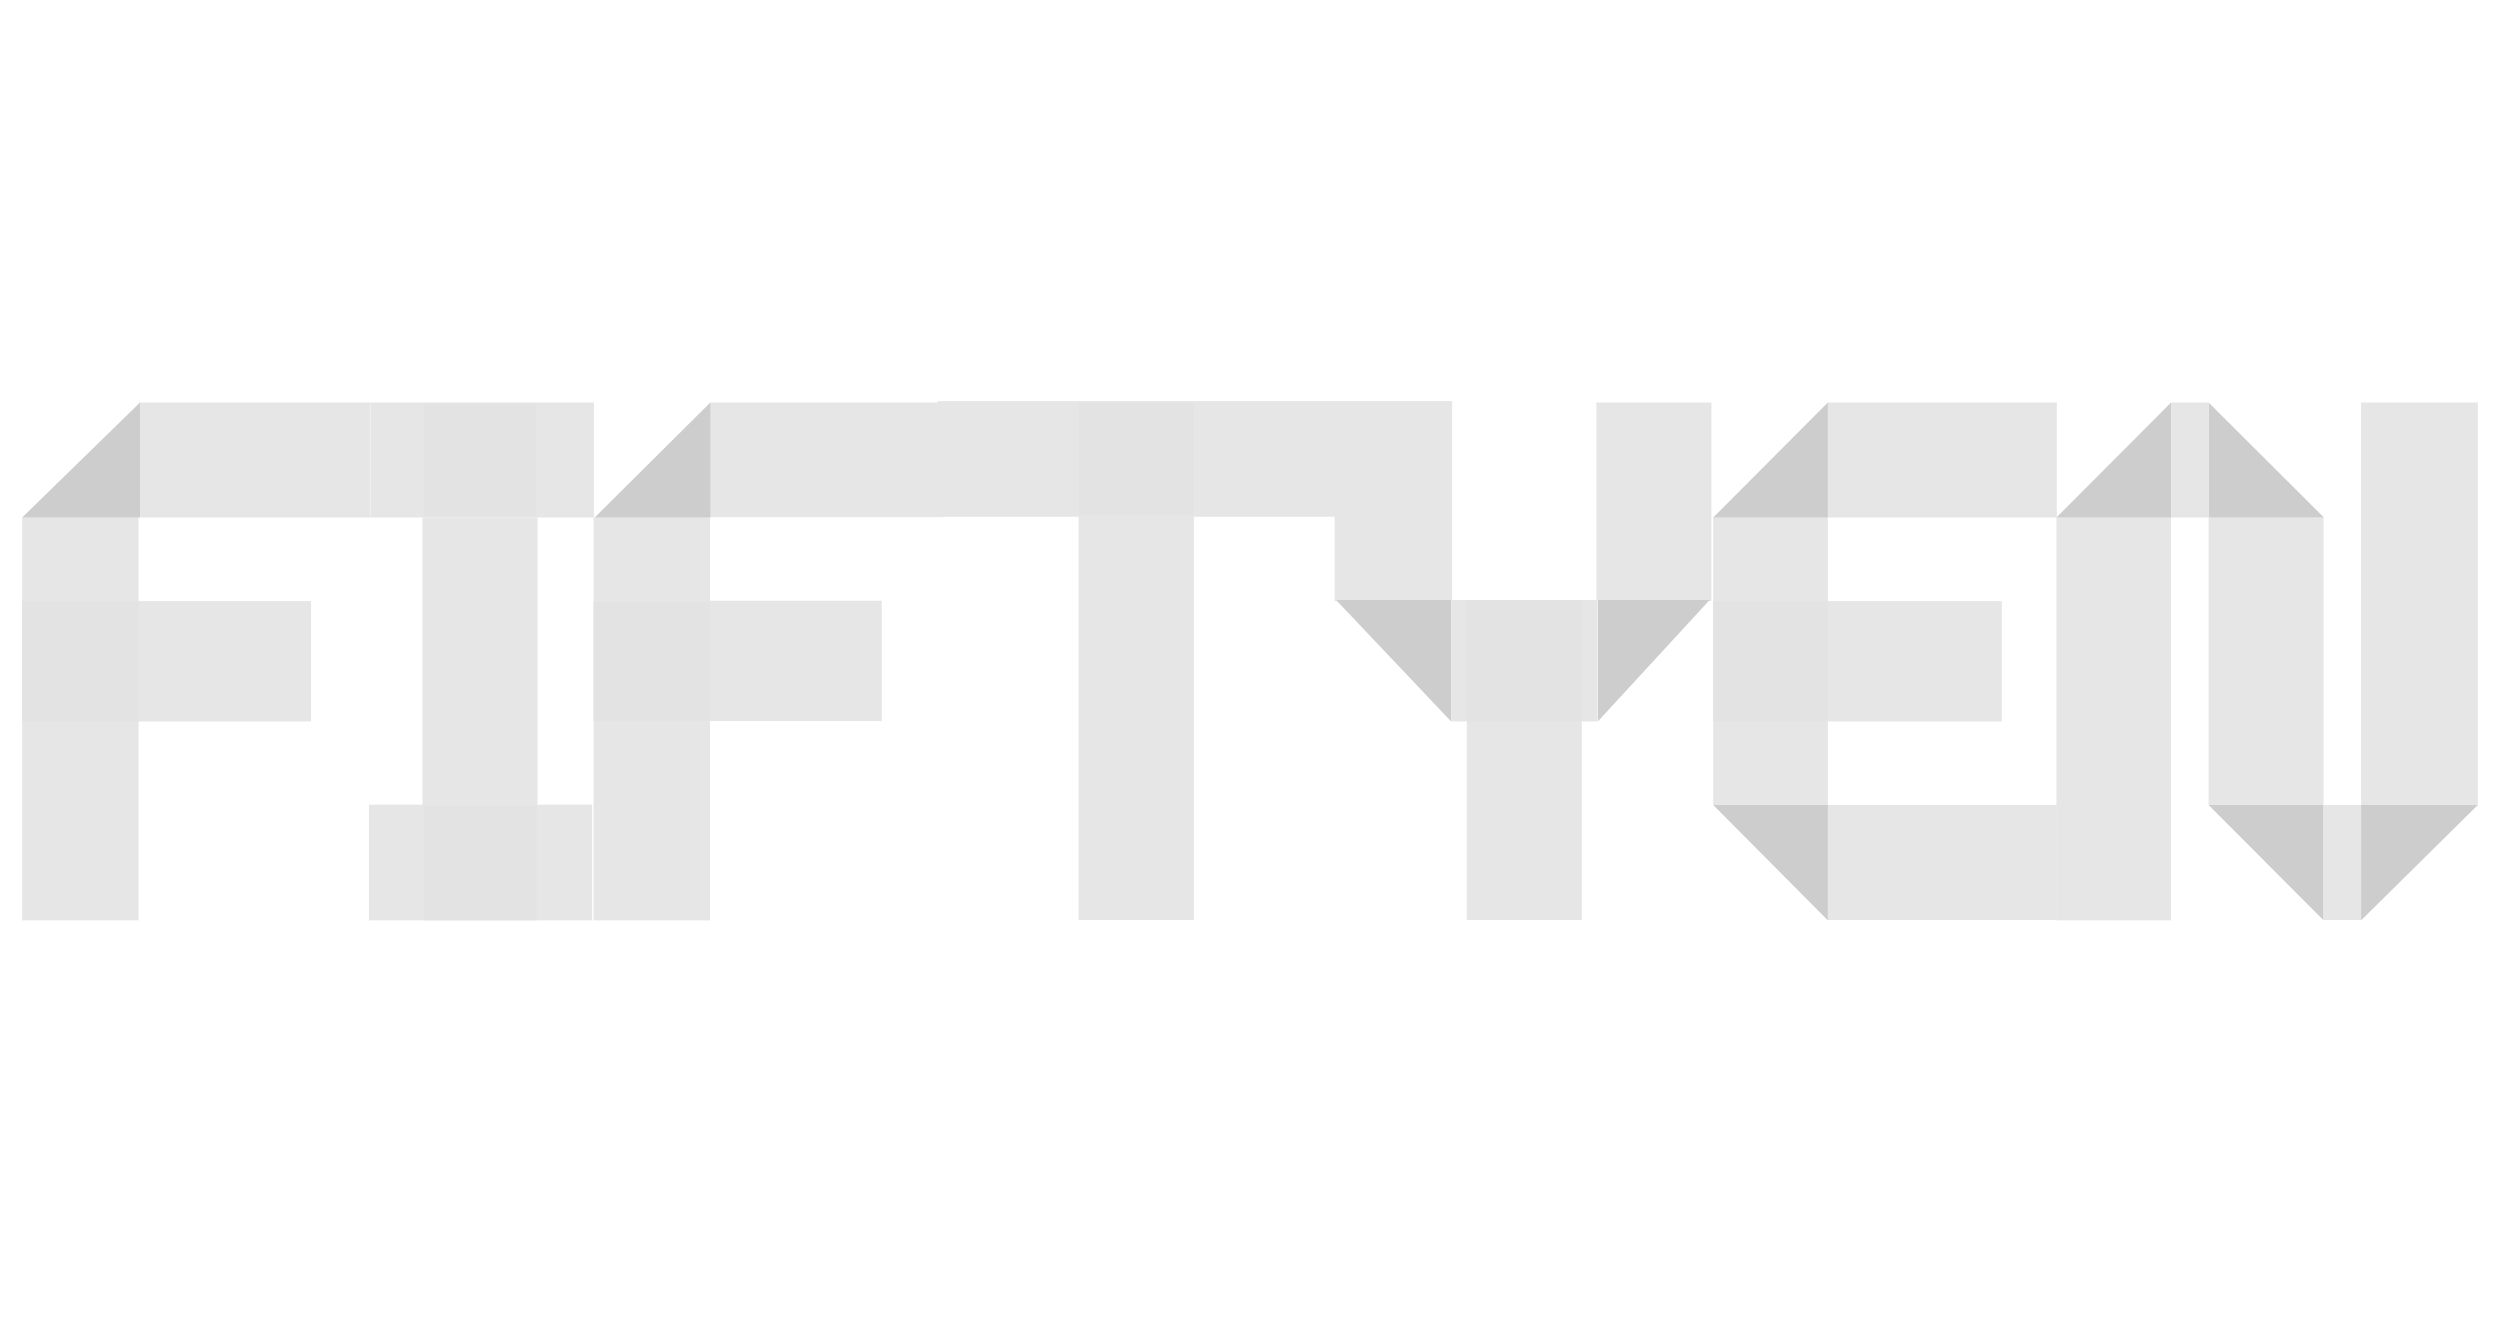 <?xml version="1.0" encoding="UTF-8"?>
<svg xmlns="http://www.w3.org/2000/svg" version="1.1" viewBox="0 0 700 370">
  <defs>
    <style>
      .cls-1 {
        fill: #e3e3e3;
      }

      .cls-2 {
        fill: #e6e6e6;
      }

      .cls-3 {
        fill: #cdcdcd;
      }
    </style>
  </defs>
  <!-- Generator: Adobe Illustrator 28.7.1, SVG Export Plug-In . SVG Version: 1.2.0 Build 142)  -->
  <g>
    <g id="_レイヤー_1">
      <g>
        <rect class="cls-2" x="6.2" y="144.9" width="32.6" height="112.8"/>
        <rect class="cls-2" x="118.3" y="144.9" width="32.2" height="112"/>
        <rect class="cls-2" x="6.6" y="168.3" width="80.5" height="33.7"/>
        <rect class="cls-2" x="198.8" y="112.7" width="65.3" height="32.1"/>
        <rect class="cls-2" x="103.7" y="112.7" width="62.6" height="32.2"/>
        <rect class="cls-1" x="6.2" y="168.3" width="32.6" height="33.7"/>
        <rect class="cls-2" x="166.2" y="144.9" width="32.6" height="112.8"/>
        <rect class="cls-2" x="302" y="144.3" width="32.3" height="113.3"/>
        <rect class="cls-2" x="575.8" y="144.9" width="32.1" height="112.8"/>
        <rect class="cls-2" x="661.1" y="112.7" width="32.7" height="112.8"/>
        <rect class="cls-2" x="373.7" y="112.3" width="32.9" height="56"/>
        <rect class="cls-2" x="447" y="112.7" width="32.2" height="55.6"/>
        <rect class="cls-2" x="410.7" y="168.3" width="32.2" height="89.3"/>
        <rect class="cls-2" x="479.7" y="144.9" width="32.1" height="80.5"/>
        <rect class="cls-2" x="618.4" y="144.9" width="32.2" height="80.5"/>
        <rect class="cls-2" x="166.4" y="168.2" width="80.5" height="33.7"/>
        <rect class="cls-1" x="166.2" y="168.6" width="32.6" height="33.3"/>
        <rect class="cls-2" x="479.7" y="168.3" width="80.8" height="33.7"/>
        <rect class="cls-1" x="479.7" y="168.3" width="32.1" height="33.7"/>
        <rect class="cls-1" x="118.7" y="112.9" width="31.4" height="31.7"/>
        <rect class="cls-2" x="103.3" y="225.3" width="62.5" height="32.4"/>
        <rect class="cls-2" x="511.8" y="112.7" width="64.1" height="32.2"/>
        <rect class="cls-2" x="511.8" y="225.4" width="64.1" height="32.2"/>
        <rect class="cls-1" x="118.7" y="225.7" width="31.6" height="32"/>
        <polygon class="cls-3" points="6.2 144.9 39.2 112.7 39.2 144.9 6.2 144.9"/>
        <polygon class="cls-3" points="166.5 144.9 198.9 112.7 198.9 144.9 166.5 144.9"/>
        <polygon class="cls-3" points="479.7 144.9 511.8 112.7 511.8 144.9 479.7 144.9"/>
        <polygon class="cls-3" points="575.8 144.9 607.9 112.7 607.9 144.9 575.8 144.9"/>
        <polygon class="cls-3" points="650.7 144.9 618.4 112.7 618.4 144.9 650.7 144.9"/>
        <polygon class="cls-3" points="374.1 168 406.3 202 406.3 168 374.1 168"/>
        <polygon class="cls-3" points="478.7 168 447.4 202 447.4 168 478.7 168"/>
        <polygon class="cls-3" points="479.7 225.4 511.8 257.7 511.8 225.4 479.7 225.4"/>
        <rect class="cls-2" x="607.9" y="112.7" width="10.5" height="32.2"/>
        <polygon class="cls-3" points="618.4 225.4 650.6 257.7 650.6 225.4 618.4 225.4"/>
        <polygon class="cls-3" points="693.8 225.4 661.1 257.7 661.1 225.4 693.8 225.4"/>
        <rect class="cls-2" x="650.6" y="225.4" width="10.5" height="32.2"/>
        <rect class="cls-2" x="406.3" y="168" width="4.6" height="34"/>
        <rect class="cls-2" x="442.9" y="168" width="4.4" height="34"/>
        <rect class="cls-1" x="410.7" y="168" width="32.2" height="34"/>
        <rect class="cls-2" x="39.2" y="112.7" width="64.4" height="32.2"/>
        <rect class="cls-2" x="262.5" y="112.3" width="111.3" height="32.4"/>
        <rect class="cls-1" x="302" y="112.7" width="32.2" height="31.6"/>
      </g>
    </g>
  </g>
</svg>